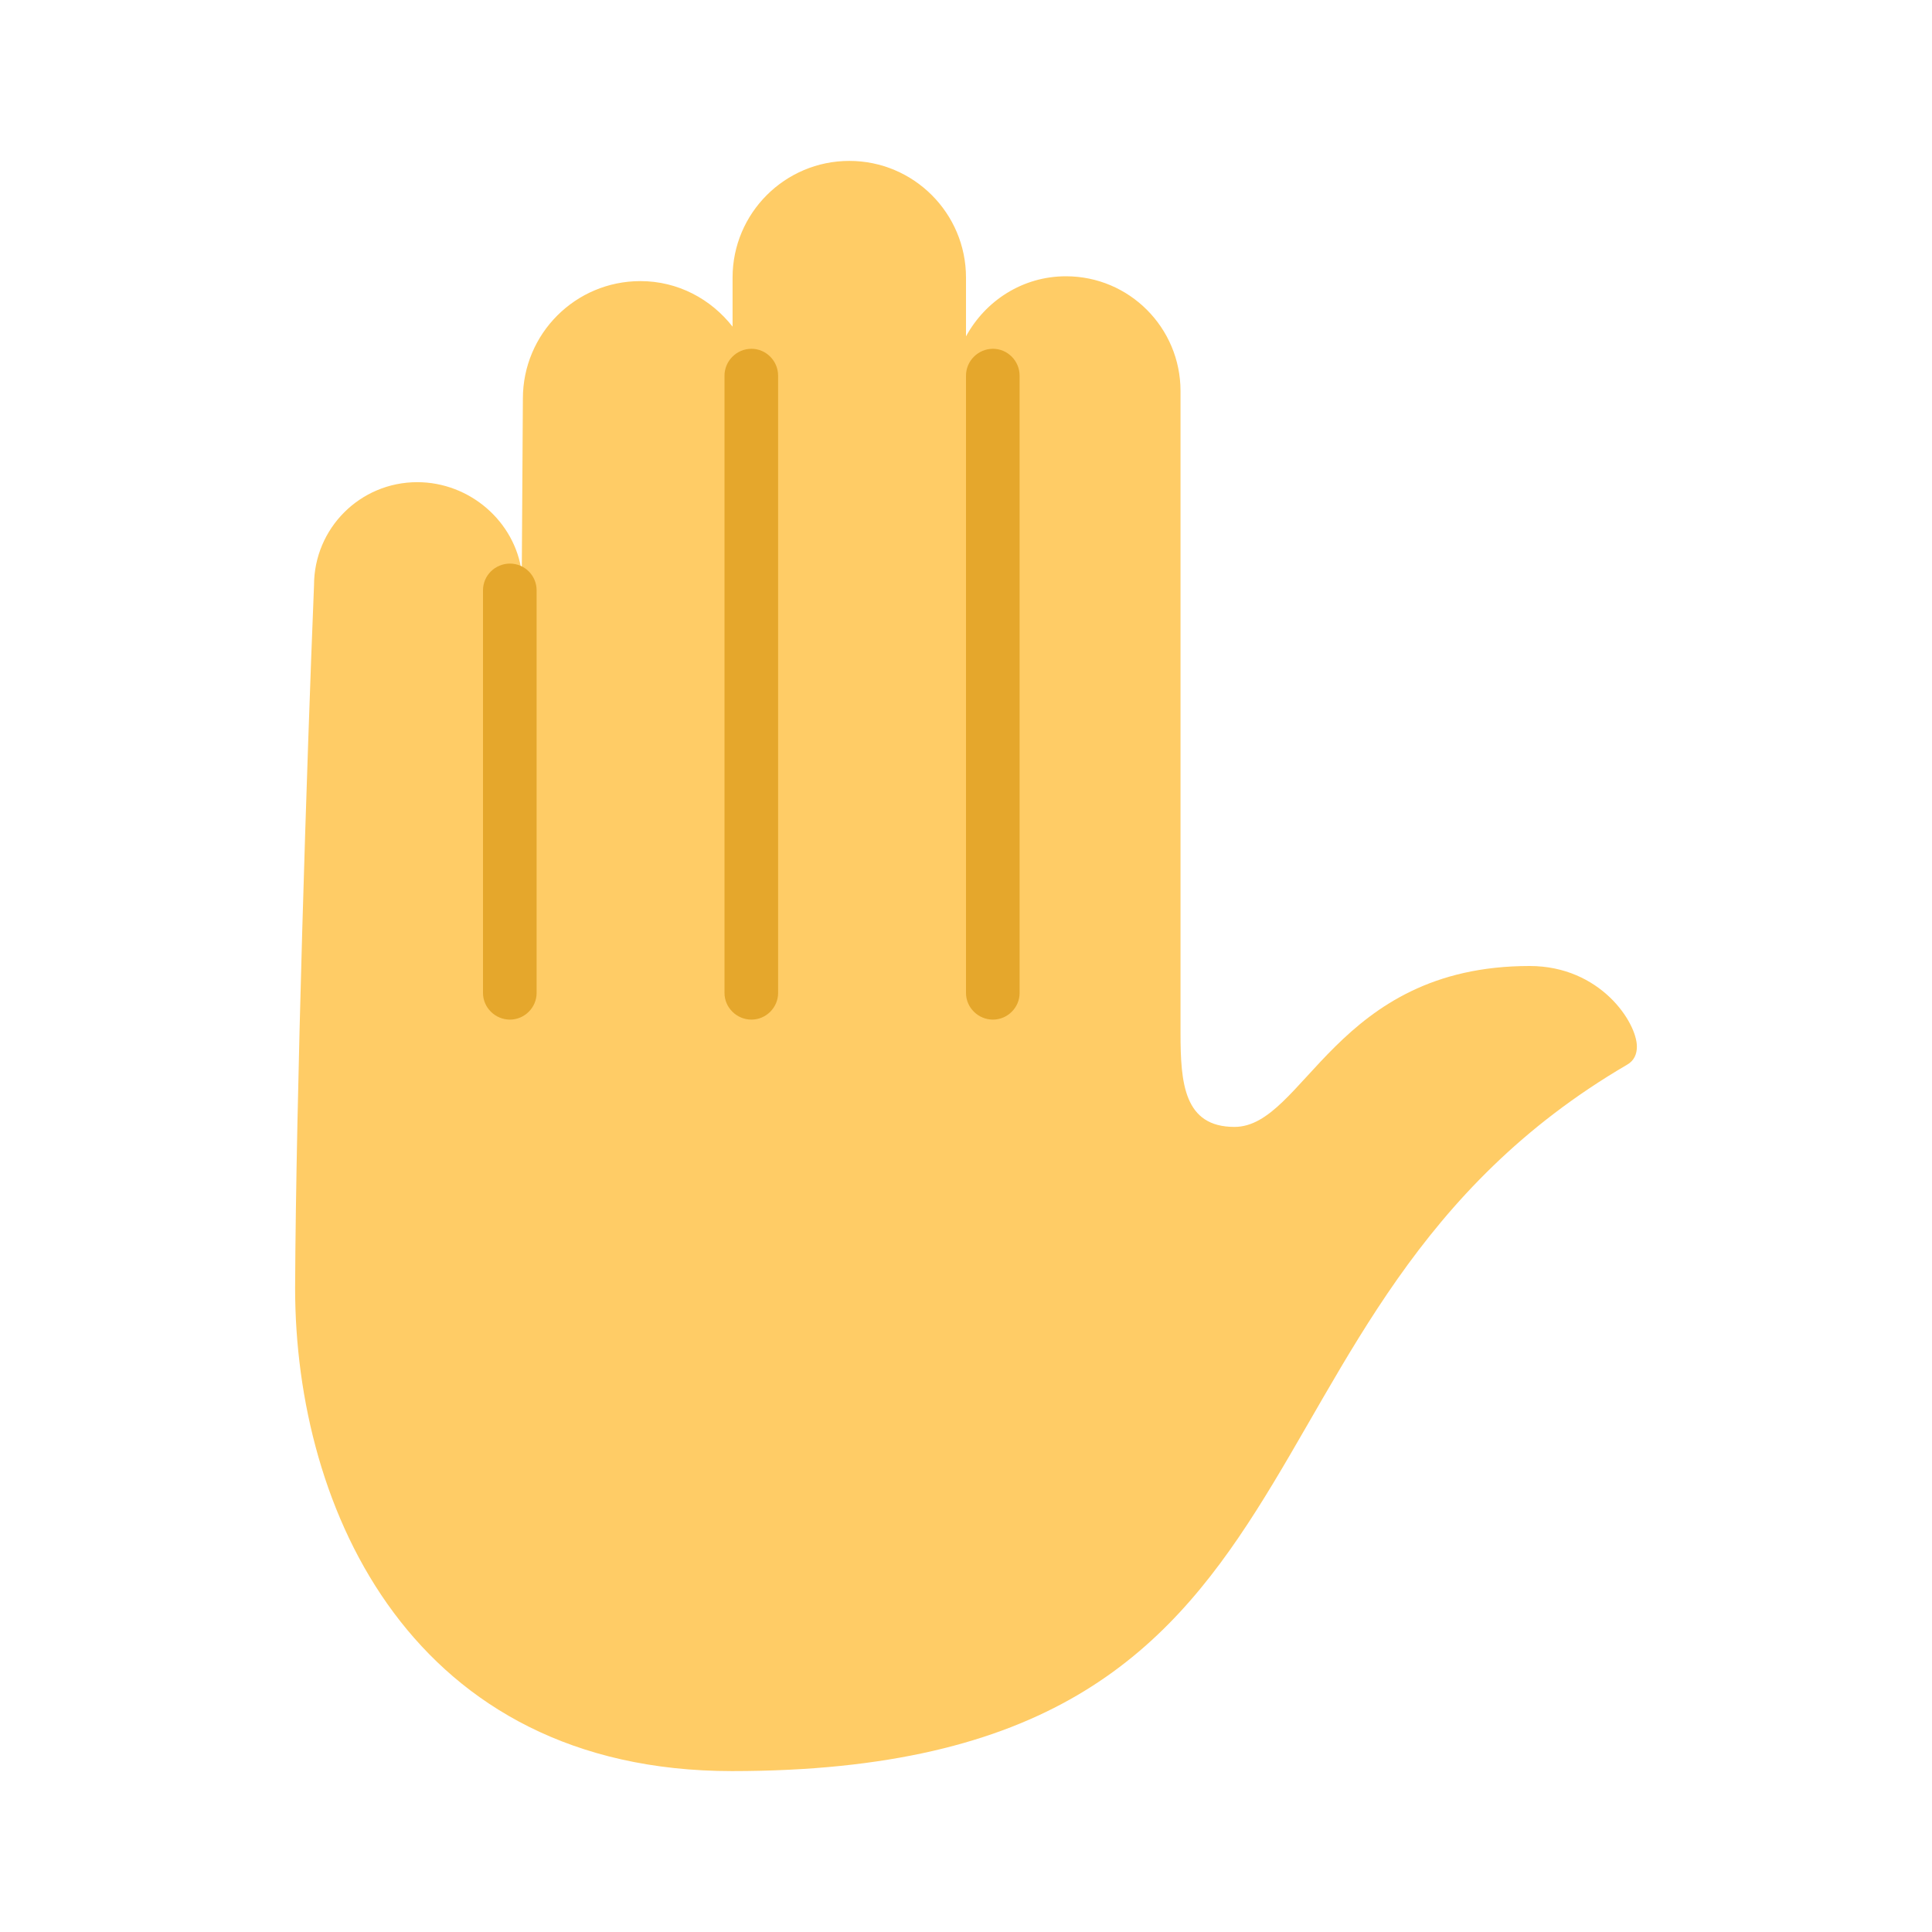 <?xml version="1.0" encoding="UTF-8"?>
<svg xmlns="http://www.w3.org/2000/svg" xmlns:xlink="http://www.w3.org/1999/xlink" width="28px" height="28px" viewBox="0 0 28 28" version="1.1">
<g id="surface1">
<path style=" stroke:none;fill-rule:nonzero;fill:rgb(100%,80%,40%);fill-opacity:1;" d="M 22.168 14 C 19.352 14 18.902 16.332 17.891 16.332 C 17.16 16.332 17.109 15.699 17.109 14.973 C 17.109 12.707 17.109 9.93 17.109 5.668 C 17.109 4.75 16.367 4.004 15.449 4.004 C 14.82 4.004 14.281 4.359 14 4.875 L 14 4.023 C 14 3.09 13.242 2.332 12.309 2.332 C 11.375 2.332 10.617 3.09 10.617 4.023 L 10.617 4.734 C 10.305 4.336 9.828 4.074 9.281 4.074 C 8.34 4.074 7.578 4.836 7.578 5.777 L 7.562 8.297 C 7.465 7.559 6.809 6.988 6.047 6.988 C 5.219 6.988 4.551 7.656 4.551 8.484 C 4.449 10.977 4.289 15.945 4.277 18.668 C 4.277 21.883 5.98 25.668 10.609 25.668 C 19.695 25.668 17.465 19.004 23.582 15.43 C 23.684 15.371 23.723 15.277 23.723 15.168 C 23.723 14.82 23.195 14 22.168 14 Z M 22.168 14 "/>
<path style=" stroke:none;fill-rule:nonzero;fill:rgb(89.804%,65.49%,17.255%);fill-opacity:1;" d="M 7.391 14.777 C 7.176 14.777 7 14.602 7 14.391 L 7 8.555 C 7 8.34 7.176 8.168 7.391 8.168 C 7.602 8.168 7.777 8.34 7.777 8.555 L 7.777 14.391 C 7.777 14.602 7.602 14.777 7.391 14.777 Z M 7.391 14.777 "/>
<path style=" stroke:none;fill-rule:nonzero;fill:rgb(89.804%,65.49%,17.255%);fill-opacity:1;" d="M 10.891 5.055 C 10.676 5.055 10.5 5.23 10.5 5.445 L 10.5 14.391 C 10.5 14.602 10.676 14.777 10.891 14.777 C 11.102 14.777 11.277 14.602 11.277 14.391 L 11.277 5.445 C 11.277 5.23 11.102 5.055 10.891 5.055 Z M 10.891 5.055 "/>
<path style=" stroke:none;fill-rule:nonzero;fill:rgb(89.804%,65.49%,17.255%);fill-opacity:1;" d="M 14.391 14.777 C 14.176 14.777 14 14.602 14 14.391 L 14 5.445 C 14 5.23 14.176 5.055 14.391 5.055 C 14.602 5.055 14.777 5.23 14.777 5.445 L 14.777 14.391 C 14.777 14.602 14.602 14.777 14.391 14.777 Z M 14.391 14.777 "/>
</g>
</svg>
